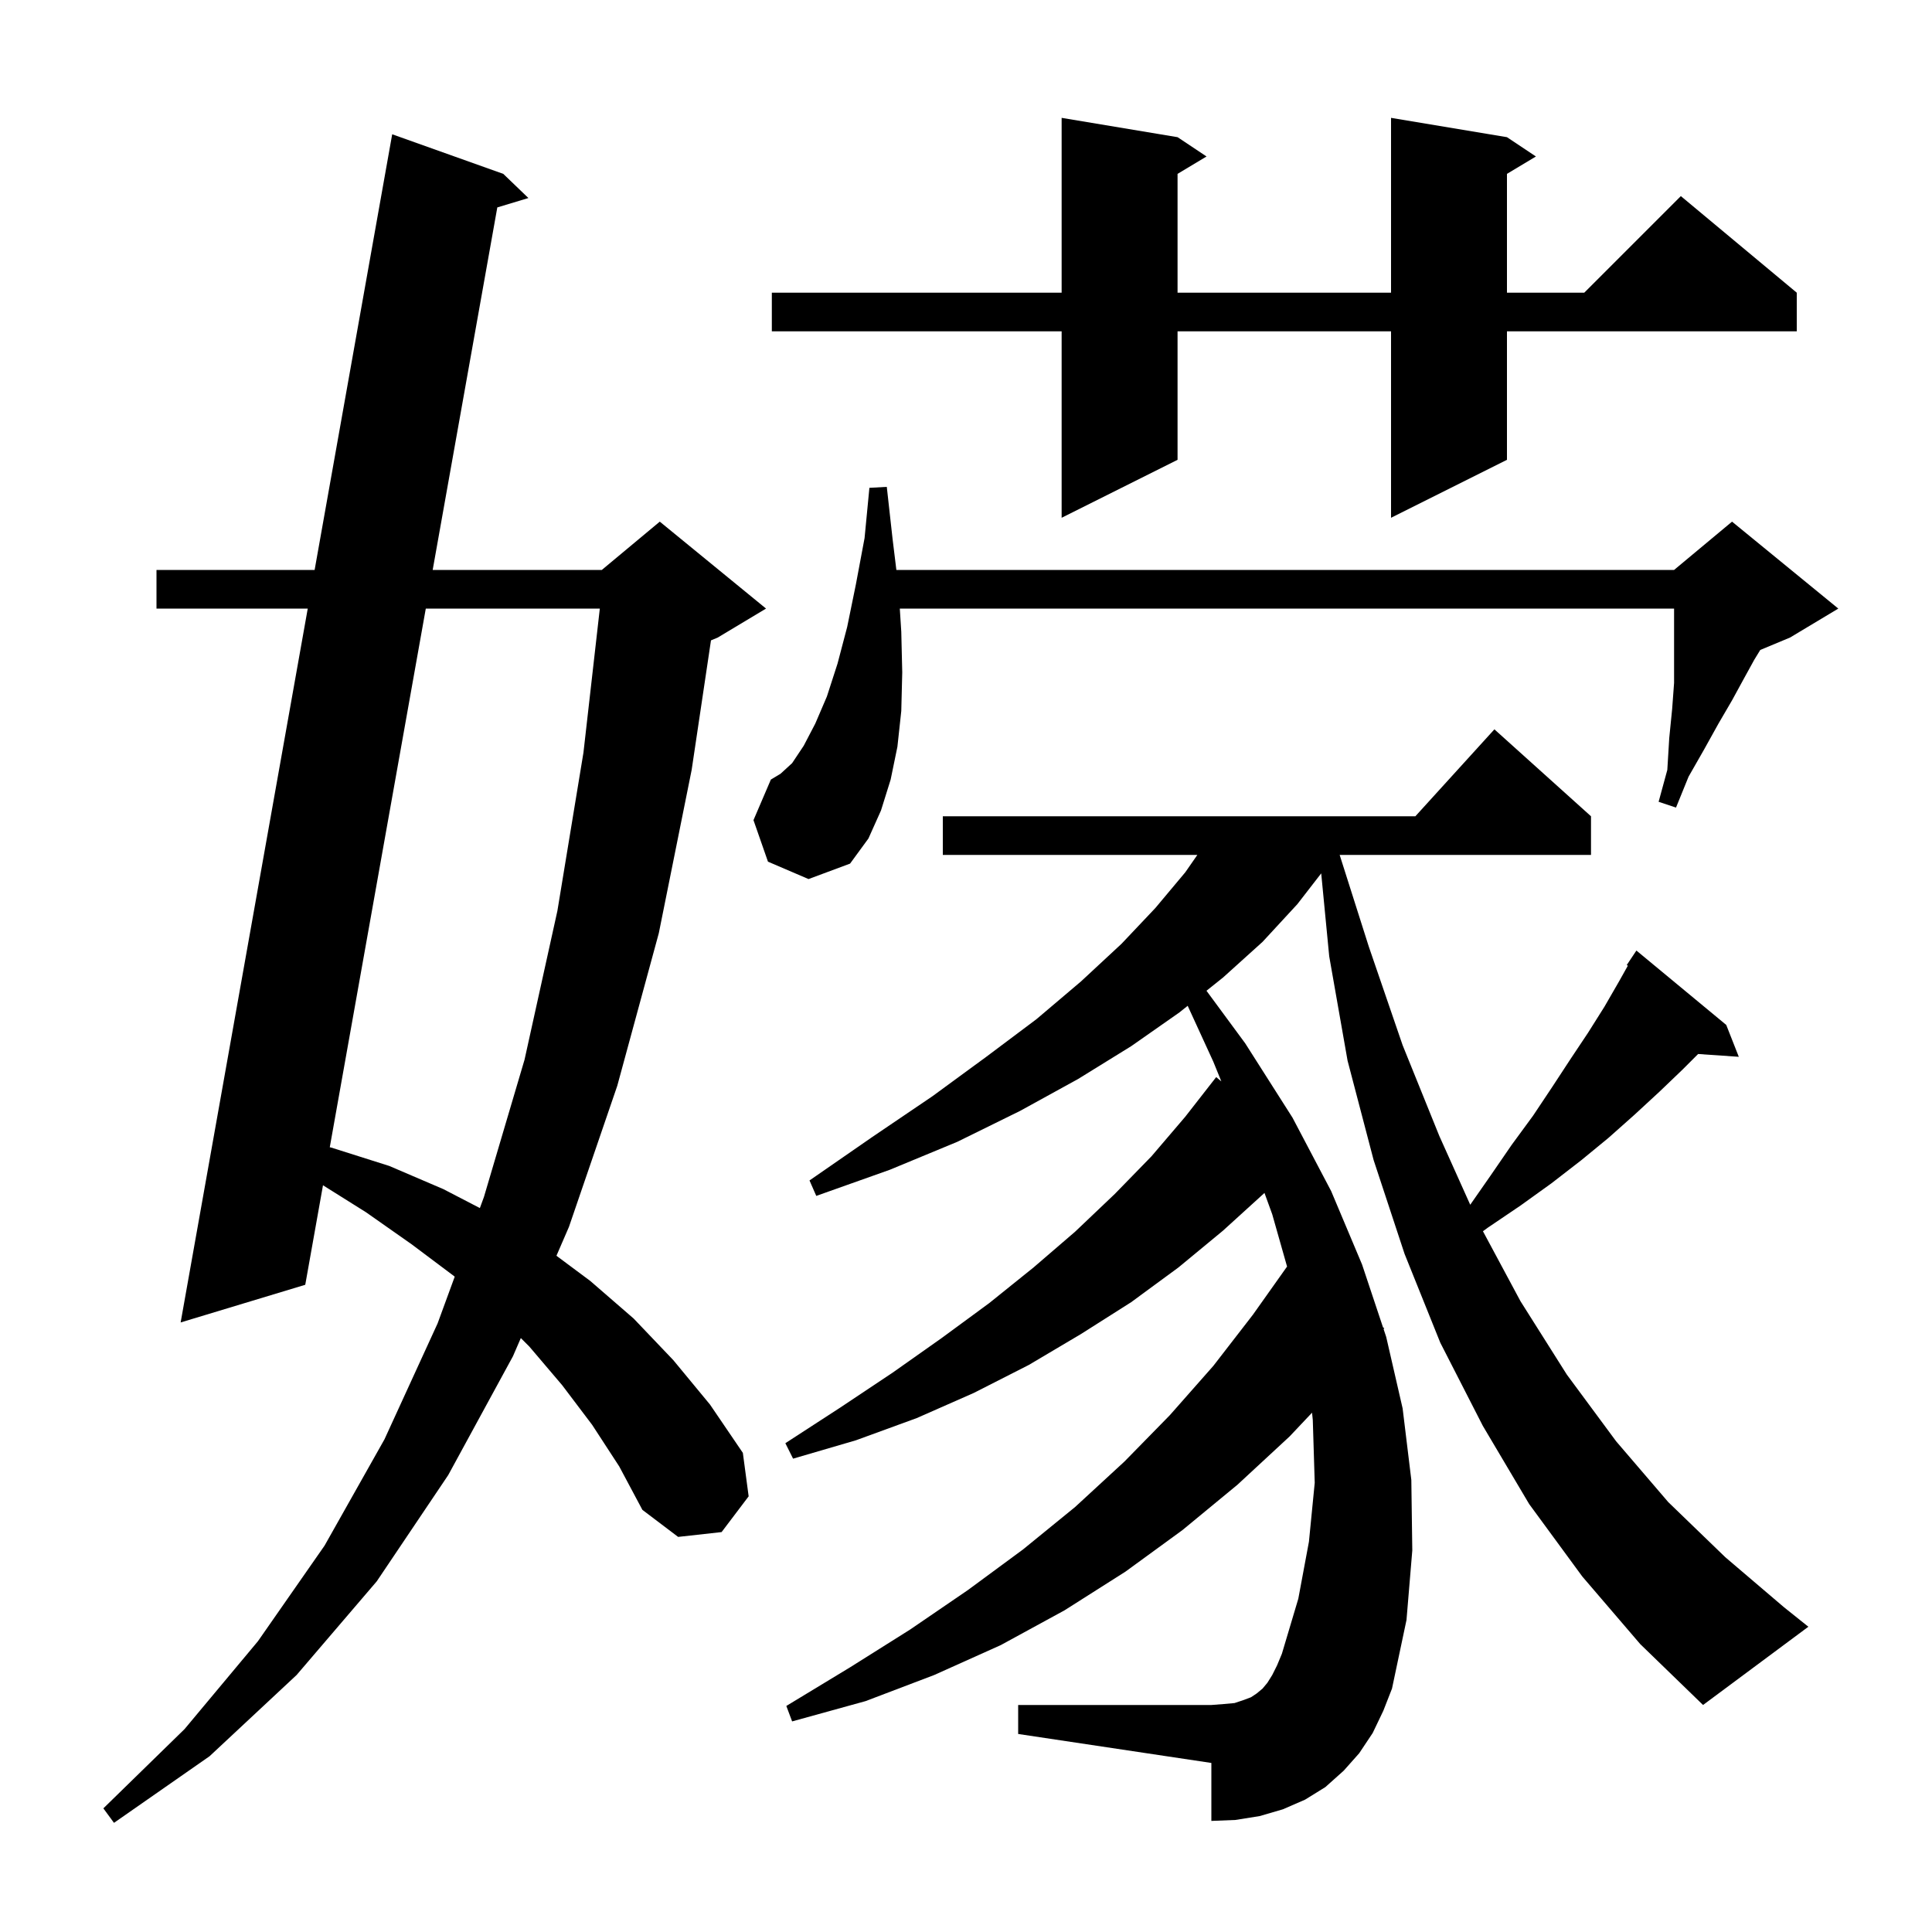 <svg xmlns="http://www.w3.org/2000/svg" xmlns:xlink="http://www.w3.org/1999/xlink" version="1.1" baseProfile="full" viewBox="0 0 200 200" width="200" height="200"><g fill="currentColor"><path d="M 61.3 147.5 L 58.2 143.4 L 54.8 139.4 L 53.916 138.516 L 53.1 140.4 L 46.4 152.7 L 39.0 163.7 L 30.7 173.4 L 21.7 181.8 L 11.8 188.7 L 10.7 187.2 L 19.1 179.0 L 26.7 169.9 L 33.6 160.0 L 39.8 149.0 L 45.3 137.0 L 47.072 132.163 L 47.0 132.1 L 42.6 128.8 L 37.9 125.5 L 33.436 122.699 L 31.6 133.0 L 18.7 136.9 L 31.858 63.0 L 16.2 63.0 L 16.2 59.0 L 32.57 59.0 L 40.6 13.9 L 52.1 18.0 L 54.7 20.5 L 51.481 21.472 L 44.791 59.0 L 62.3 59.0 L 68.3 54.0 L 79.3 63.0 L 74.3 66.0 L 73.6 66.292 L 71.6 79.7 L 68.2 96.6 L 63.9 112.4 L 58.9 127.0 L 57.603 129.996 L 61.1 132.6 L 65.6 136.5 L 69.7 140.8 L 73.5 145.4 L 76.9 150.4 L 77.5 154.9 L 74.7 158.6 L 70.2 159.1 L 66.5 156.3 L 64.1 151.8 Z M 163.8 163.2 L 158.3 155.7 L 153.5 147.6 L 149.1 139.0 L 145.4 129.8 L 142.2 120.1 L 139.5 109.8 L 137.6 99.0 L 136.771 90.411 L 134.3 93.6 L 130.7 97.5 L 126.6 101.2 L 124.895 102.564 L 128.9 108.0 L 133.8 115.7 L 137.8 123.3 L 141.0 130.9 L 143.169 137.407 L 143.3 137.5 L 143.229 137.587 L 143.5 138.4 L 145.2 145.8 L 146.1 153.2 L 146.2 160.5 L 145.6 167.7 L 144.1 174.8 L 143.2 177.1 L 142.1 179.4 L 140.7 181.5 L 139.1 183.3 L 137.2 185.0 L 135.1 186.3 L 132.8 187.3 L 130.4 188.0 L 127.9 188.4 L 125.4 188.5 L 125.4 182.5 L 105.4 179.5 L 105.4 176.5 L 125.4 176.5 L 126.7 176.4 L 127.8 176.3 L 128.7 176.0 L 129.5 175.7 L 130.1 175.3 L 130.7 174.8 L 131.2 174.2 L 131.7 173.4 L 132.2 172.4 L 132.7 171.2 L 134.4 165.5 L 135.5 159.6 L 136.1 153.5 L 135.9 147.0 L 135.822 146.241 L 133.5 148.7 L 128.1 153.7 L 122.4 158.4 L 116.5 162.7 L 110.2 166.7 L 103.6 170.3 L 96.7 173.4 L 89.6 176.1 L 82.0 178.2 L 81.4 176.6 L 88.0 172.6 L 94.2 168.7 L 100.2 164.6 L 105.9 160.4 L 111.3 156.0 L 116.4 151.3 L 121.1 146.5 L 125.6 141.4 L 129.7 136.1 L 133.236 131.113 L 131.7 125.7 L 130.898 123.493 L 126.6 127.4 L 122.0 131.2 L 117.1 134.8 L 111.9 138.1 L 106.5 141.3 L 100.8 144.2 L 94.9 146.8 L 88.6 149.1 L 82.1 151.0 L 81.3 149.4 L 87.0 145.7 L 92.4 142.1 L 97.5 138.5 L 102.4 134.9 L 107.0 131.2 L 111.3 127.5 L 115.4 123.6 L 119.2 119.7 L 122.7 115.6 L 125.9 111.5 L 126.434 111.947 L 125.6 109.9 L 122.949 104.121 L 122.1 104.8 L 117.1 108.3 L 111.6 111.7 L 105.6 115.0 L 99.1 118.2 L 92.1 121.1 L 84.5 123.8 L 83.8 122.2 L 90.3 117.7 L 96.5 113.5 L 102.1 109.4 L 107.3 105.5 L 111.9 101.6 L 116.1 97.7 L 119.6 94.0 L 122.7 90.3 L 123.95 88.5 L 97.6 88.5 L 97.6 84.5 L 146.518 84.5 L 154.7 75.5 L 164.7 84.5 L 164.7 88.5 L 138.681 88.5 L 141.7 98.0 L 145.2 108.2 L 149.0 117.6 L 152.198 124.716 L 154.3 121.7 L 156.5 118.5 L 158.7 115.5 L 160.7 112.5 L 162.6 109.6 L 164.4 106.9 L 166.1 104.2 L 167.6 101.6 L 168.514 99.968 L 168.4 99.9 L 169.4 98.4 L 178.7 106.1 L 180.0 109.4 L 175.79 109.11 L 174.2 110.7 L 171.8 113.0 L 169.2 115.4 L 166.5 117.8 L 163.7 120.1 L 160.6 122.5 L 157.4 124.8 L 154.0 127.1 L 153.514 127.458 L 157.4 134.7 L 162.2 142.3 L 167.3 149.2 L 172.7 155.5 L 178.6 161.2 L 184.7 166.4 L 187.2 168.4 L 176.3 176.5 L 169.8 170.2 Z M 44.078 63.0 L 34.138 118.764 L 34.3 118.8 L 40.3 120.7 L 45.9 123.1 L 49.676 125.058 L 50.1 123.9 L 54.3 109.7 L 57.7 94.3 L 60.4 77.9 L 62.093 63.0 Z M 79.5 89.2 L 78.0 84.9 L 79.8 80.7 L 80.8 80.1 L 82.0 79.0 L 83.2 77.2 L 84.4 74.9 L 85.6 72.1 L 86.7 68.7 L 87.7 64.9 L 88.6 60.5 L 89.5 55.7 L 90.0 50.5 L 91.8 50.4 L 92.4 55.8 L 92.792 59.0 L 173.3 59.0 L 179.3 54.0 L 190.3 63.0 L 185.3 66.0 L 182.222 67.283 L 181.6 68.3 L 180.5 70.3 L 179.3 72.5 L 177.9 74.9 L 176.4 77.6 L 174.8 80.4 L 173.5 83.6 L 171.7 83.0 L 172.6 79.7 L 172.8 76.4 L 173.1 73.4 L 173.3 70.7 L 173.3 63.0 L 93.147 63.0 L 93.3 65.4 L 93.4 69.6 L 93.3 73.6 L 92.9 77.3 L 92.2 80.7 L 91.2 83.9 L 89.9 86.8 L 88.0 89.4 L 83.7 91.0 Z M 156.0 14.2 L 159.0 16.2 L 156.0 18.0 L 156.0 30.3 L 164.0 30.3 L 174.0 20.3 L 186.0 30.3 L 186.0 34.3 L 156.0 34.3 L 156.0 47.6 L 144.0 53.6 L 144.0 34.3 L 121.9 34.3 L 121.9 47.6 L 109.9 53.6 L 109.9 34.3 L 79.9 34.3 L 79.9 30.3 L 109.9 30.3 L 109.9 12.2 L 121.9 14.2 L 124.9 16.2 L 121.9 18.0 L 121.9 30.3 L 144.0 30.3 L 144.0 12.2 Z "/></g></svg>